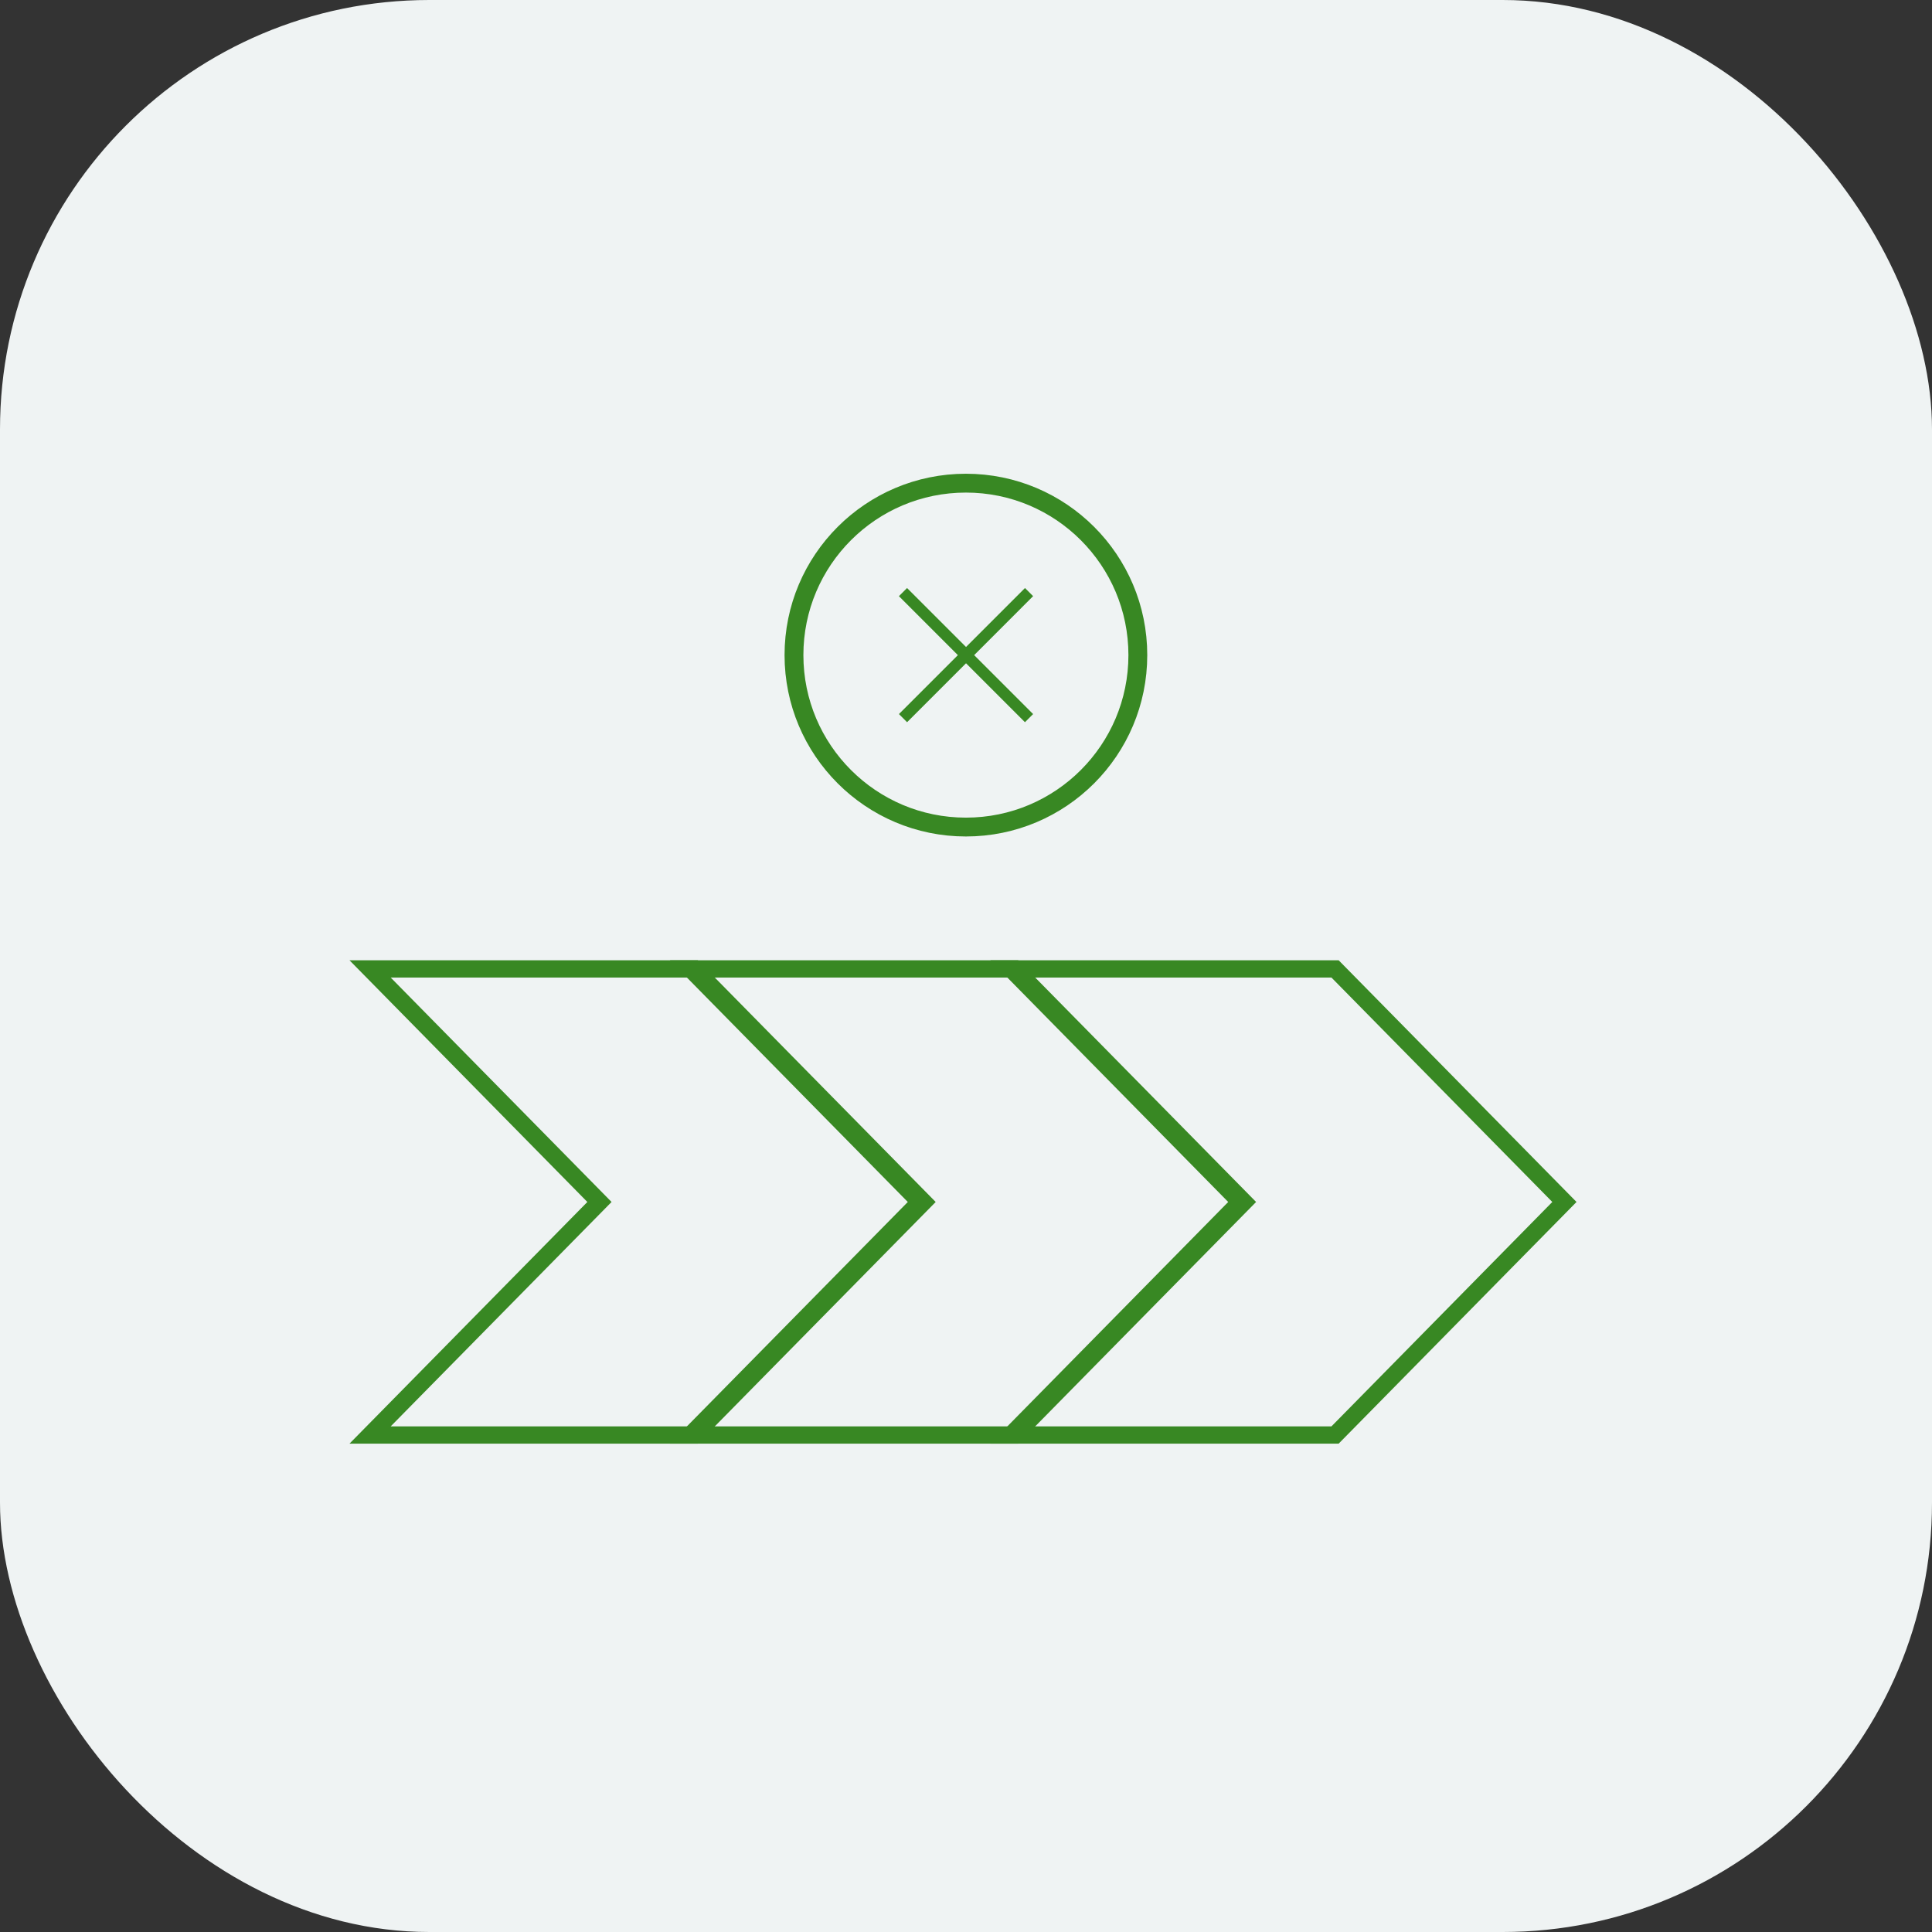 <svg width="72" height="72" viewBox="0 0 72 72" fill="none" xmlns="http://www.w3.org/2000/svg">
<rect x="0" y="0" width="72" height="72" fill="#333333" stroke="none"/>
<rect width="72" height="72" rx="16" fill="#EFF3F3"/>
<path d="M25.871 36.109H13.793L22.34 44.794L13.793 53.478H25.871L34.419 44.794L25.871 36.109Z" stroke="#388823" stroke-width="0.643"/>
<path d="M37.812 36.109H25.734L34.282 44.794L25.734 53.478H37.812L46.36 44.794L37.812 36.109Z" stroke="#388823" stroke-width="0.643"/>
<path d="M49.754 36.109H37.676L46.223 44.794L37.676 53.478H49.754L58.301 44.794L49.754 36.109Z" stroke="#388823" stroke-width="0.643"/>
<path d="M42.404 24.414C42.404 27.953 39.536 30.822 35.997 30.822C32.458 30.822 29.589 27.953 29.589 24.414C29.589 20.875 32.458 18.006 35.997 18.006C39.536 18.006 42.404 20.875 42.404 24.414Z" stroke="#388823" stroke-width="0.702"/>
<path fill-rule="evenodd" clip-rule="evenodd" d="M36.001 24.718L38.197 26.915L38.501 26.611L36.304 24.415L38.501 22.217L38.198 21.914L36.001 24.111L33.803 21.914L33.5 22.217L35.697 24.415L33.501 26.611L33.804 26.915L36.001 24.718Z" fill="#388823"/>
</svg>
